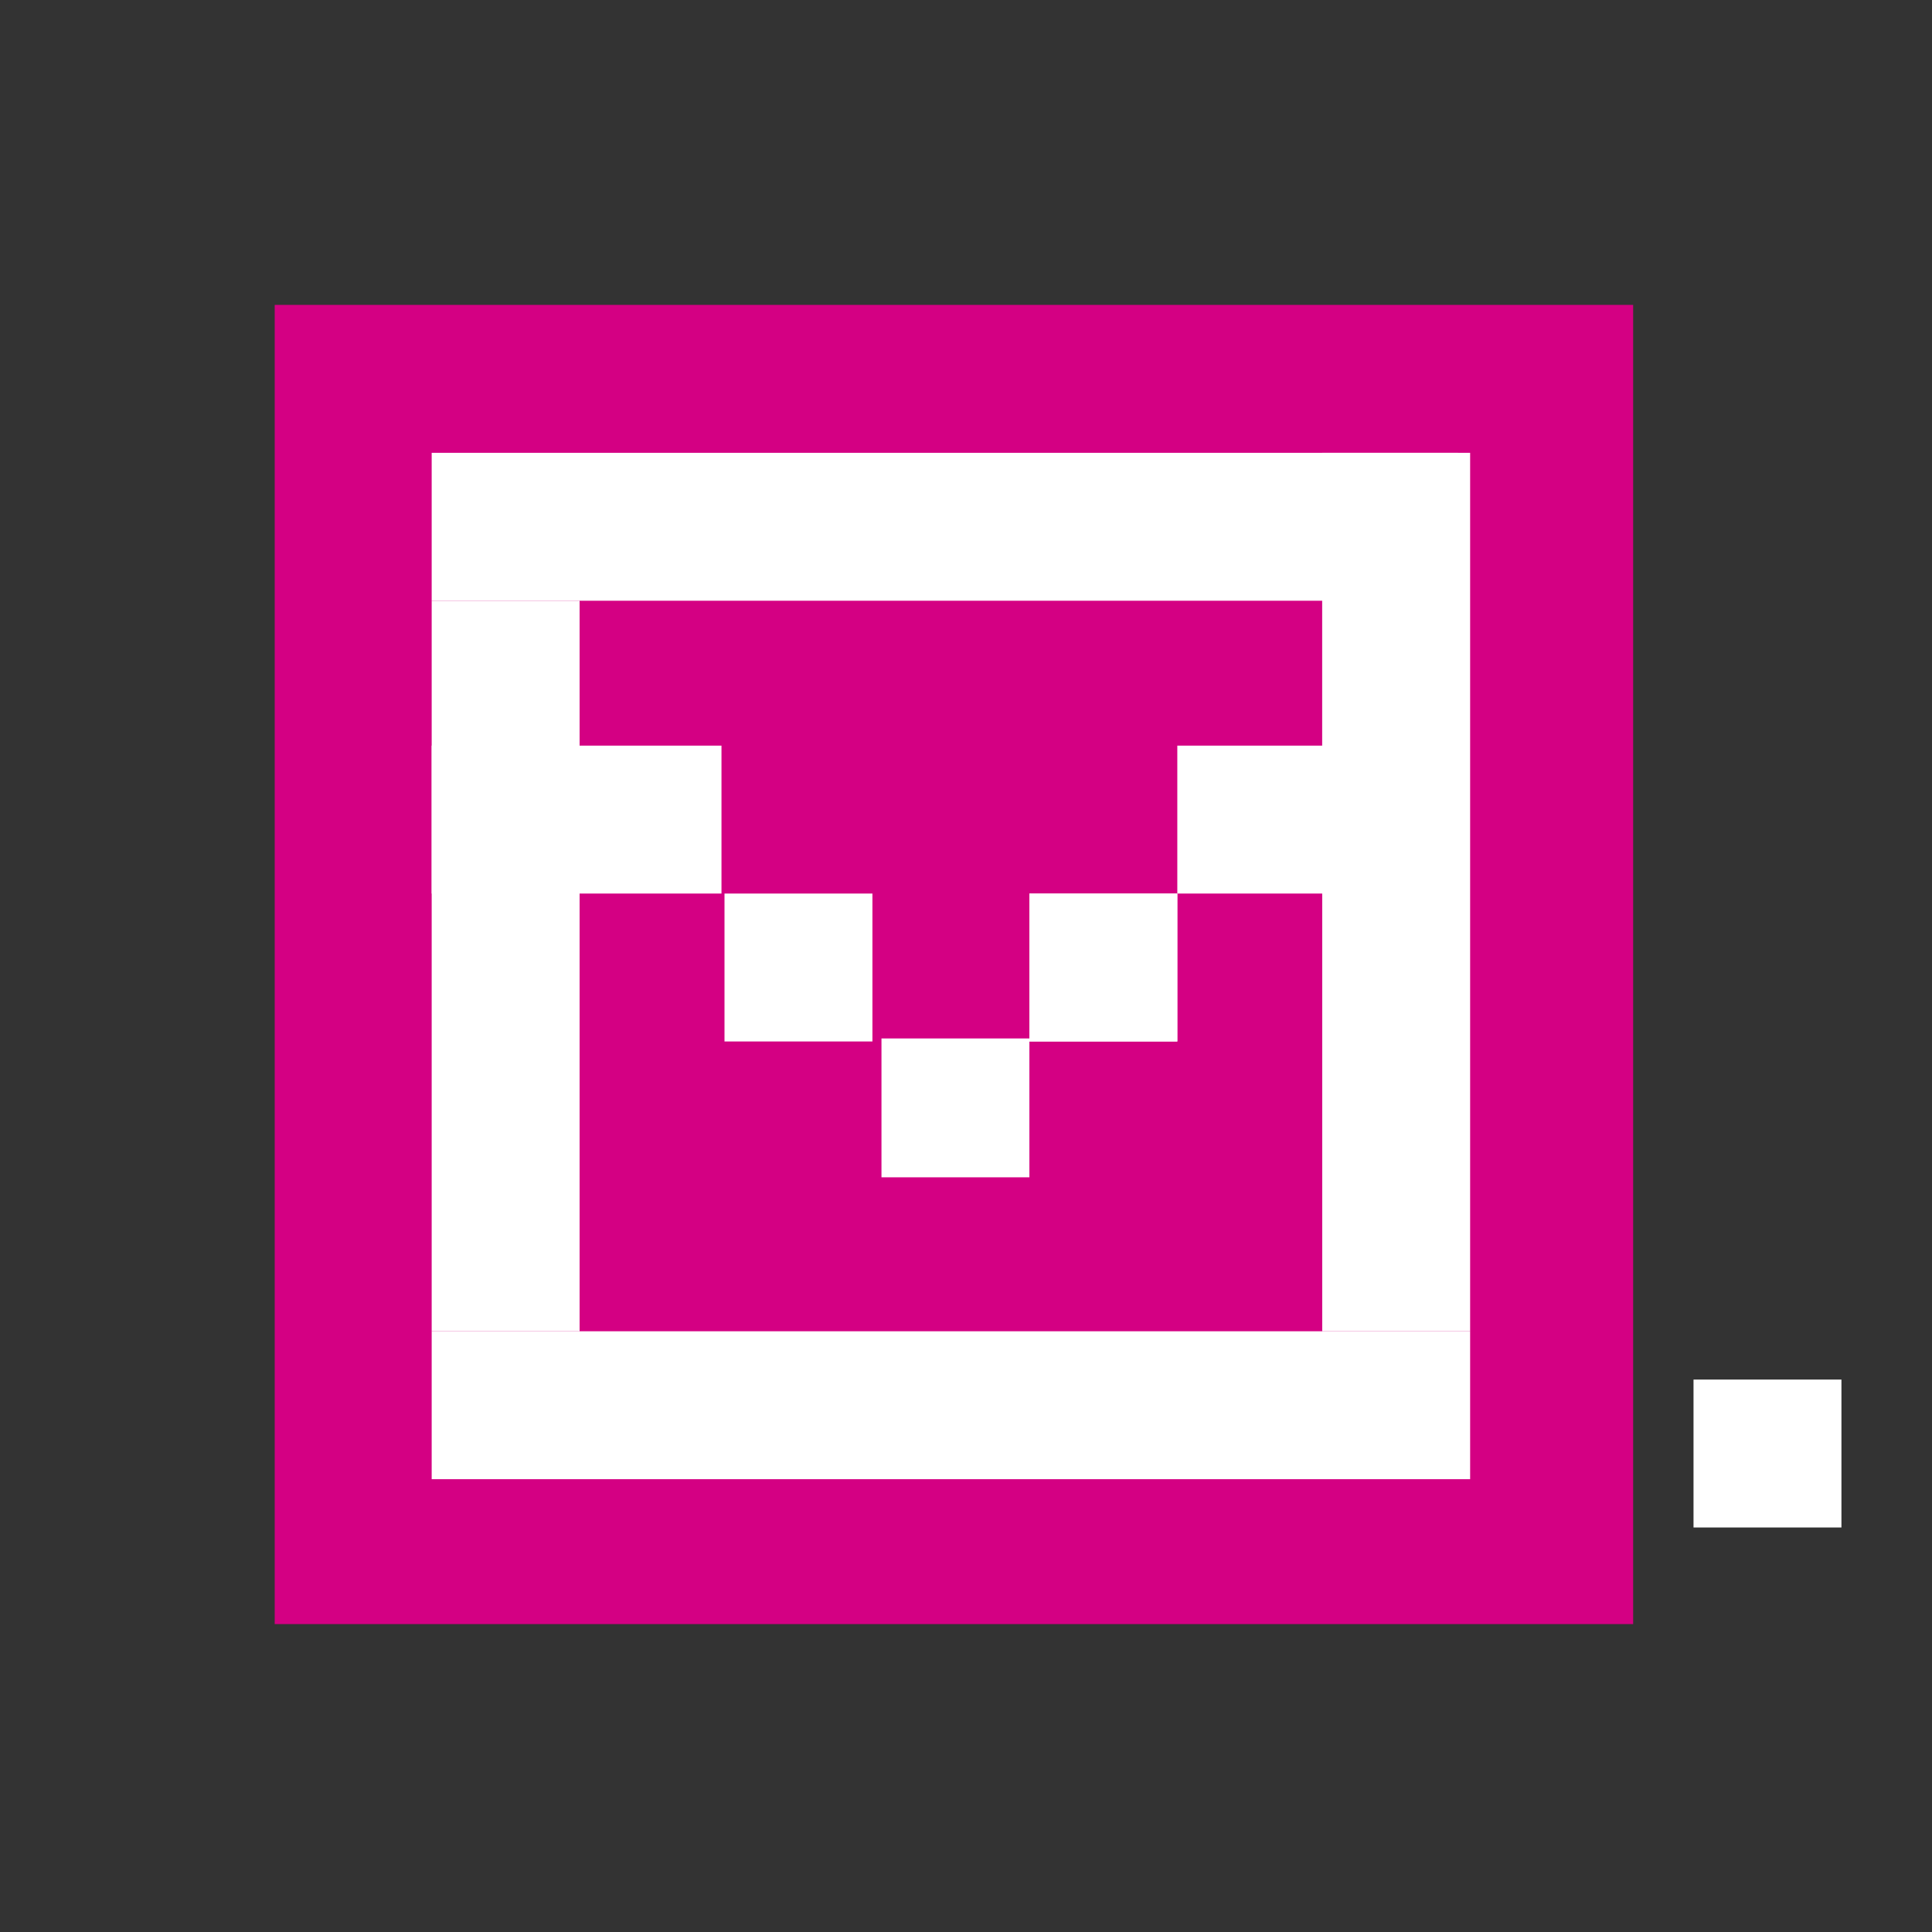 <?xml version="1.0" encoding="utf-8"?>
<!-- Generator: Adobe Illustrator 24.1.0, SVG Export Plug-In . SVG Version: 6.00 Build 0)  -->
<svg version="1.0" id="Layer_1" xmlns="http://www.w3.org/2000/svg" xmlns:xlink="http://www.w3.org/1999/xlink" x="0px" y="0px"
	 viewBox="0 0 64 64" style="enable-background:new 0 0 64 64;" xml:space="preserve">
<rect x="0" y="0" width="64" height="64" fill="#333333" stroke="none"/>
<rect x="9.1" y="10.1" style="fill:#D40083;" width="45" height="43.7"/>
<rect x="14.3" y="44.1" style="fill:#FFFFFF;" width="34.4" height="4.9"/>
<rect x="34.1" y="29.6" style="fill:#FFFFFF;" width="4.9" height="4.9"/>
<rect x="34.1" y="29.6" style="fill:#FFFFFF;" width="4.9" height="4.9"/>
<rect x="43.8" y="19.9" style="fill:#FFFFFF;" width="4.5" height="9.7"/>
<rect x="14.3" y="19.9" style="fill:#FFFFFF;" width="4.9" height="9.7"/>
<rect x="24" y="29.6" style="fill:#FFFFFF;" width="4.9" height="4.9"/>
<rect x="29.2" y="34.4" style="fill:#FFFFFF;" width="4.9" height="4.6"/>
<rect x="14.3" y="24.7" style="fill:#FFFFFF;" width="4.9" height="19.4"/>
<rect x="14.3" y="15" style="fill:#FFFFFF;" width="34" height="4.9"/>
<rect x="43.8" y="15" style="fill:#FFFFFF;" width="4.9" height="29.1"/>
<rect x="56.1" y="45.7" style="fill:#FFFFFF;" width="4.9" height="4.9"/>
<rect x="39" y="24.7" style="fill:#FFFFFF;" width="4.9" height="4.9"/>
<rect x="19" y="24.7" style="fill:#FFFFFF;" width="4.9" height="4.9"/>
</svg>
